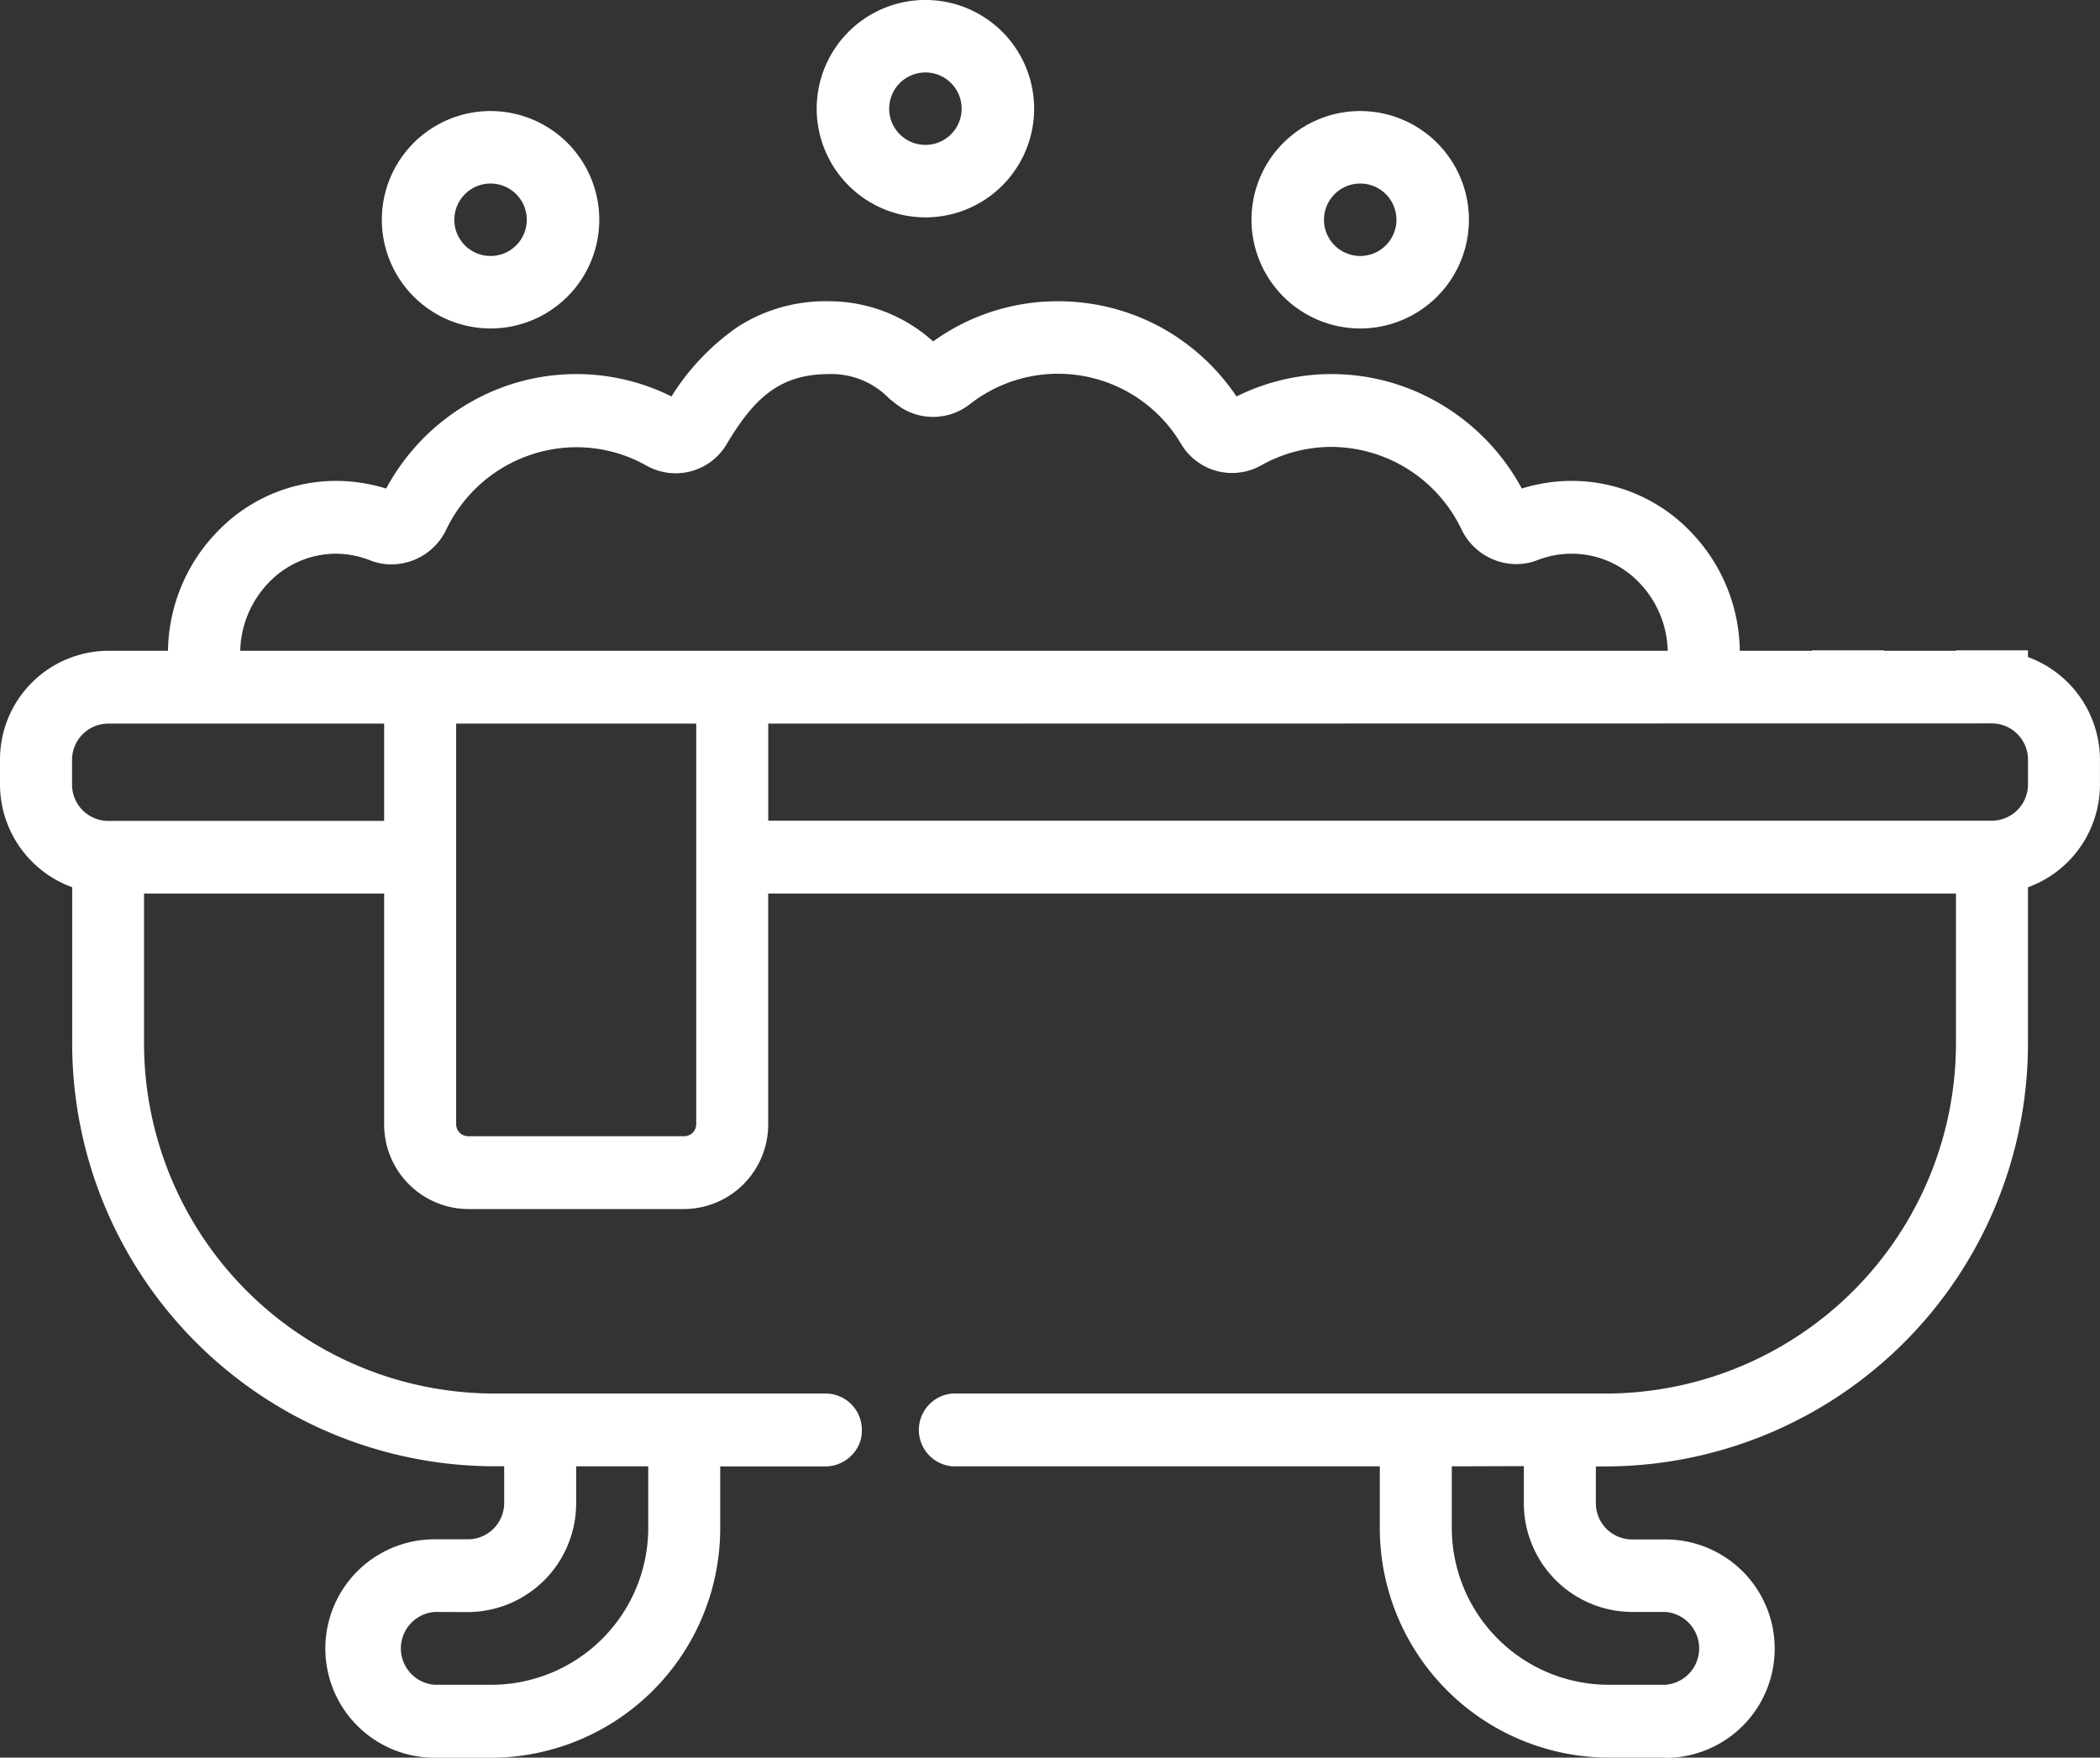 <?xml version="1.0" encoding="UTF-8"?>
<svg xmlns="http://www.w3.org/2000/svg" width="57.505" height="48.133" viewBox="0 0 57.505 48.133">
  <rect x="0" y="0" width="57.505" height="48.133" fill="#333333" stroke="none"/>
  <g id="baignoire" transform="translate(7665.595 13336)">
    <path id="Soustraction_2" data-name="Soustraction 2" d="M45.606,39.883H44.029a6.287,6.287,0,0,1-6.245-6.315V31.906h-11.7a1,1,0,0,1,0-1.994H44.029a9.6,9.6,0,0,0,9.532-9.638V16.219H21.036v6.315a2.316,2.316,0,0,1-2.3,2.326H12.819a2.316,2.316,0,0,1-2.3-2.326V16.219H3.944v4.055a9.6,9.6,0,0,0,9.532,9.638h9.138a.993.993,0,0,1,.986,1,.935.935,0,0,1-.19.588,1.018,1.018,0,0,1-.8.409H19.722v1.662a6.287,6.287,0,0,1-6.245,6.315H11.9a2.991,2.991,0,0,1,0-5.982h.92a.993.993,0,0,0,.986-1v-1h-.329a11.582,11.582,0,0,1-11.5-11.633V16.047A3,3,0,0,1,0,13.228v-.665A2.978,2.978,0,0,1,2.958,9.572H4.6A4.775,4.775,0,0,1,5.972,6.289a4.506,4.506,0,0,1,3.211-1.37,4.693,4.693,0,0,1,1.391.21,5.973,5.973,0,0,1,2.175-2.285,5.839,5.839,0,0,1,5.638-.237A6.5,6.5,0,0,1,20.219.689,4.451,4.451,0,0,1,22.7,0a4.256,4.256,0,0,1,2.852,1.1A5.824,5.824,0,0,1,28.975,0a5.891,5.891,0,0,1,2.769.689,5.952,5.952,0,0,1,2.116,1.918,5.839,5.839,0,0,1,5.637.237,5.972,5.972,0,0,1,2.175,2.285,4.572,4.572,0,0,1,1.379-.21h.013a4.506,4.506,0,0,1,3.21,1.37,4.775,4.775,0,0,1,1.368,3.283h1.974V9.559h1.972v.013h1.972V9.559h1.972v.185a3,3,0,0,1,1.972,2.82v.665a3,3,0,0,1-1.972,2.82v4.226a11.582,11.582,0,0,1-11.5,11.633H43.7v1a.993.993,0,0,0,.986,1h.92a2.991,2.991,0,0,1,0,5.982Zm-5.851-7.977v1.662a4.3,4.3,0,0,0,4.273,4.32h1.578a1,1,0,0,0,0-1.994h-.92A2.978,2.978,0,0,1,41.728,32.9v-1ZM11.9,35.894a1,1,0,0,0,0,1.994h1.578a4.3,4.3,0,0,0,4.273-4.32V31.906H15.777v1a2.978,2.978,0,0,1-2.958,2.991Zm.591-24.328V22.534a.331.331,0,0,0,.329.332h5.916a.331.331,0,0,0,.329-.332V11.566Zm8.546,0v2.659H54.547a.993.993,0,0,0,.986-1v-.665a.993.993,0,0,0-.986-1Zm-18.078,0a.993.993,0,0,0-.986,1v.665a.993.993,0,0,0,.986,1h7.56V11.566ZM9.191,6.913a2.556,2.556,0,0,0-1.822.782,2.784,2.784,0,0,0-.791,1.877h39.09a2.785,2.785,0,0,0-.791-1.877,2.556,2.556,0,0,0-1.822-.782h-.012a2.587,2.587,0,0,0-.944.177,1.587,1.587,0,0,1-.578.108,1.67,1.67,0,0,1-1.5-.95,3.964,3.964,0,0,0-3.554-2.259,3.908,3.908,0,0,0-1.922.5,1.638,1.638,0,0,1-.805.214,1.621,1.621,0,0,1-1.4-.8,3.915,3.915,0,0,0-5.781-1.085,1.631,1.631,0,0,1-2.016,0l-.192-.152A2.2,2.2,0,0,0,22.7,1.994c-1.379,0-2.073.7-2.8,1.917a1.621,1.621,0,0,1-1.4.8,1.64,1.64,0,0,1-.805-.214,3.91,3.91,0,0,0-1.922-.5,3.965,3.965,0,0,0-3.554,2.259,1.67,1.67,0,0,1-1.5.95,1.585,1.585,0,0,1-.577-.108A2.587,2.587,0,0,0,9.2,6.913Z" transform="translate(-7665.595 -13327.75)" fill="#fff"></path>
    <path id="Tracé_113489" data-name="Tracé 113489" d="M216.477,153.953a2.977,2.977,0,1,0-2.977-2.977A2.98,2.98,0,0,0,216.477,153.953Zm0-3.969a.992.992,0,1,1-.992.992A.993.993,0,0,1,216.477,149.984Z" transform="translate(-7856.731 -13484)" fill="#fff"></path>
    <path id="Tracé_113490" data-name="Tracé 113490" d="M126.477,176.953a2.977,2.977,0,1,0-2.977-2.977A2.98,2.98,0,0,0,126.477,176.953Zm0-3.969a.992.992,0,1,1-.992.992A.993.993,0,0,1,126.477,172.984Z" transform="translate(-7778.639 -13503.958)" fill="#fff"></path>
    <path id="Tracé_113491" data-name="Tracé 113491" d="M306.477,176.953a2.977,2.977,0,1,0-2.977-2.977A2.98,2.98,0,0,0,306.477,176.953Zm0-3.969a.992.992,0,1,1-.992.992A.993.993,0,0,1,306.477,172.984Z" transform="translate(-7934.825 -13503.958)" fill="#fff"></path>
  </g>
</svg>
